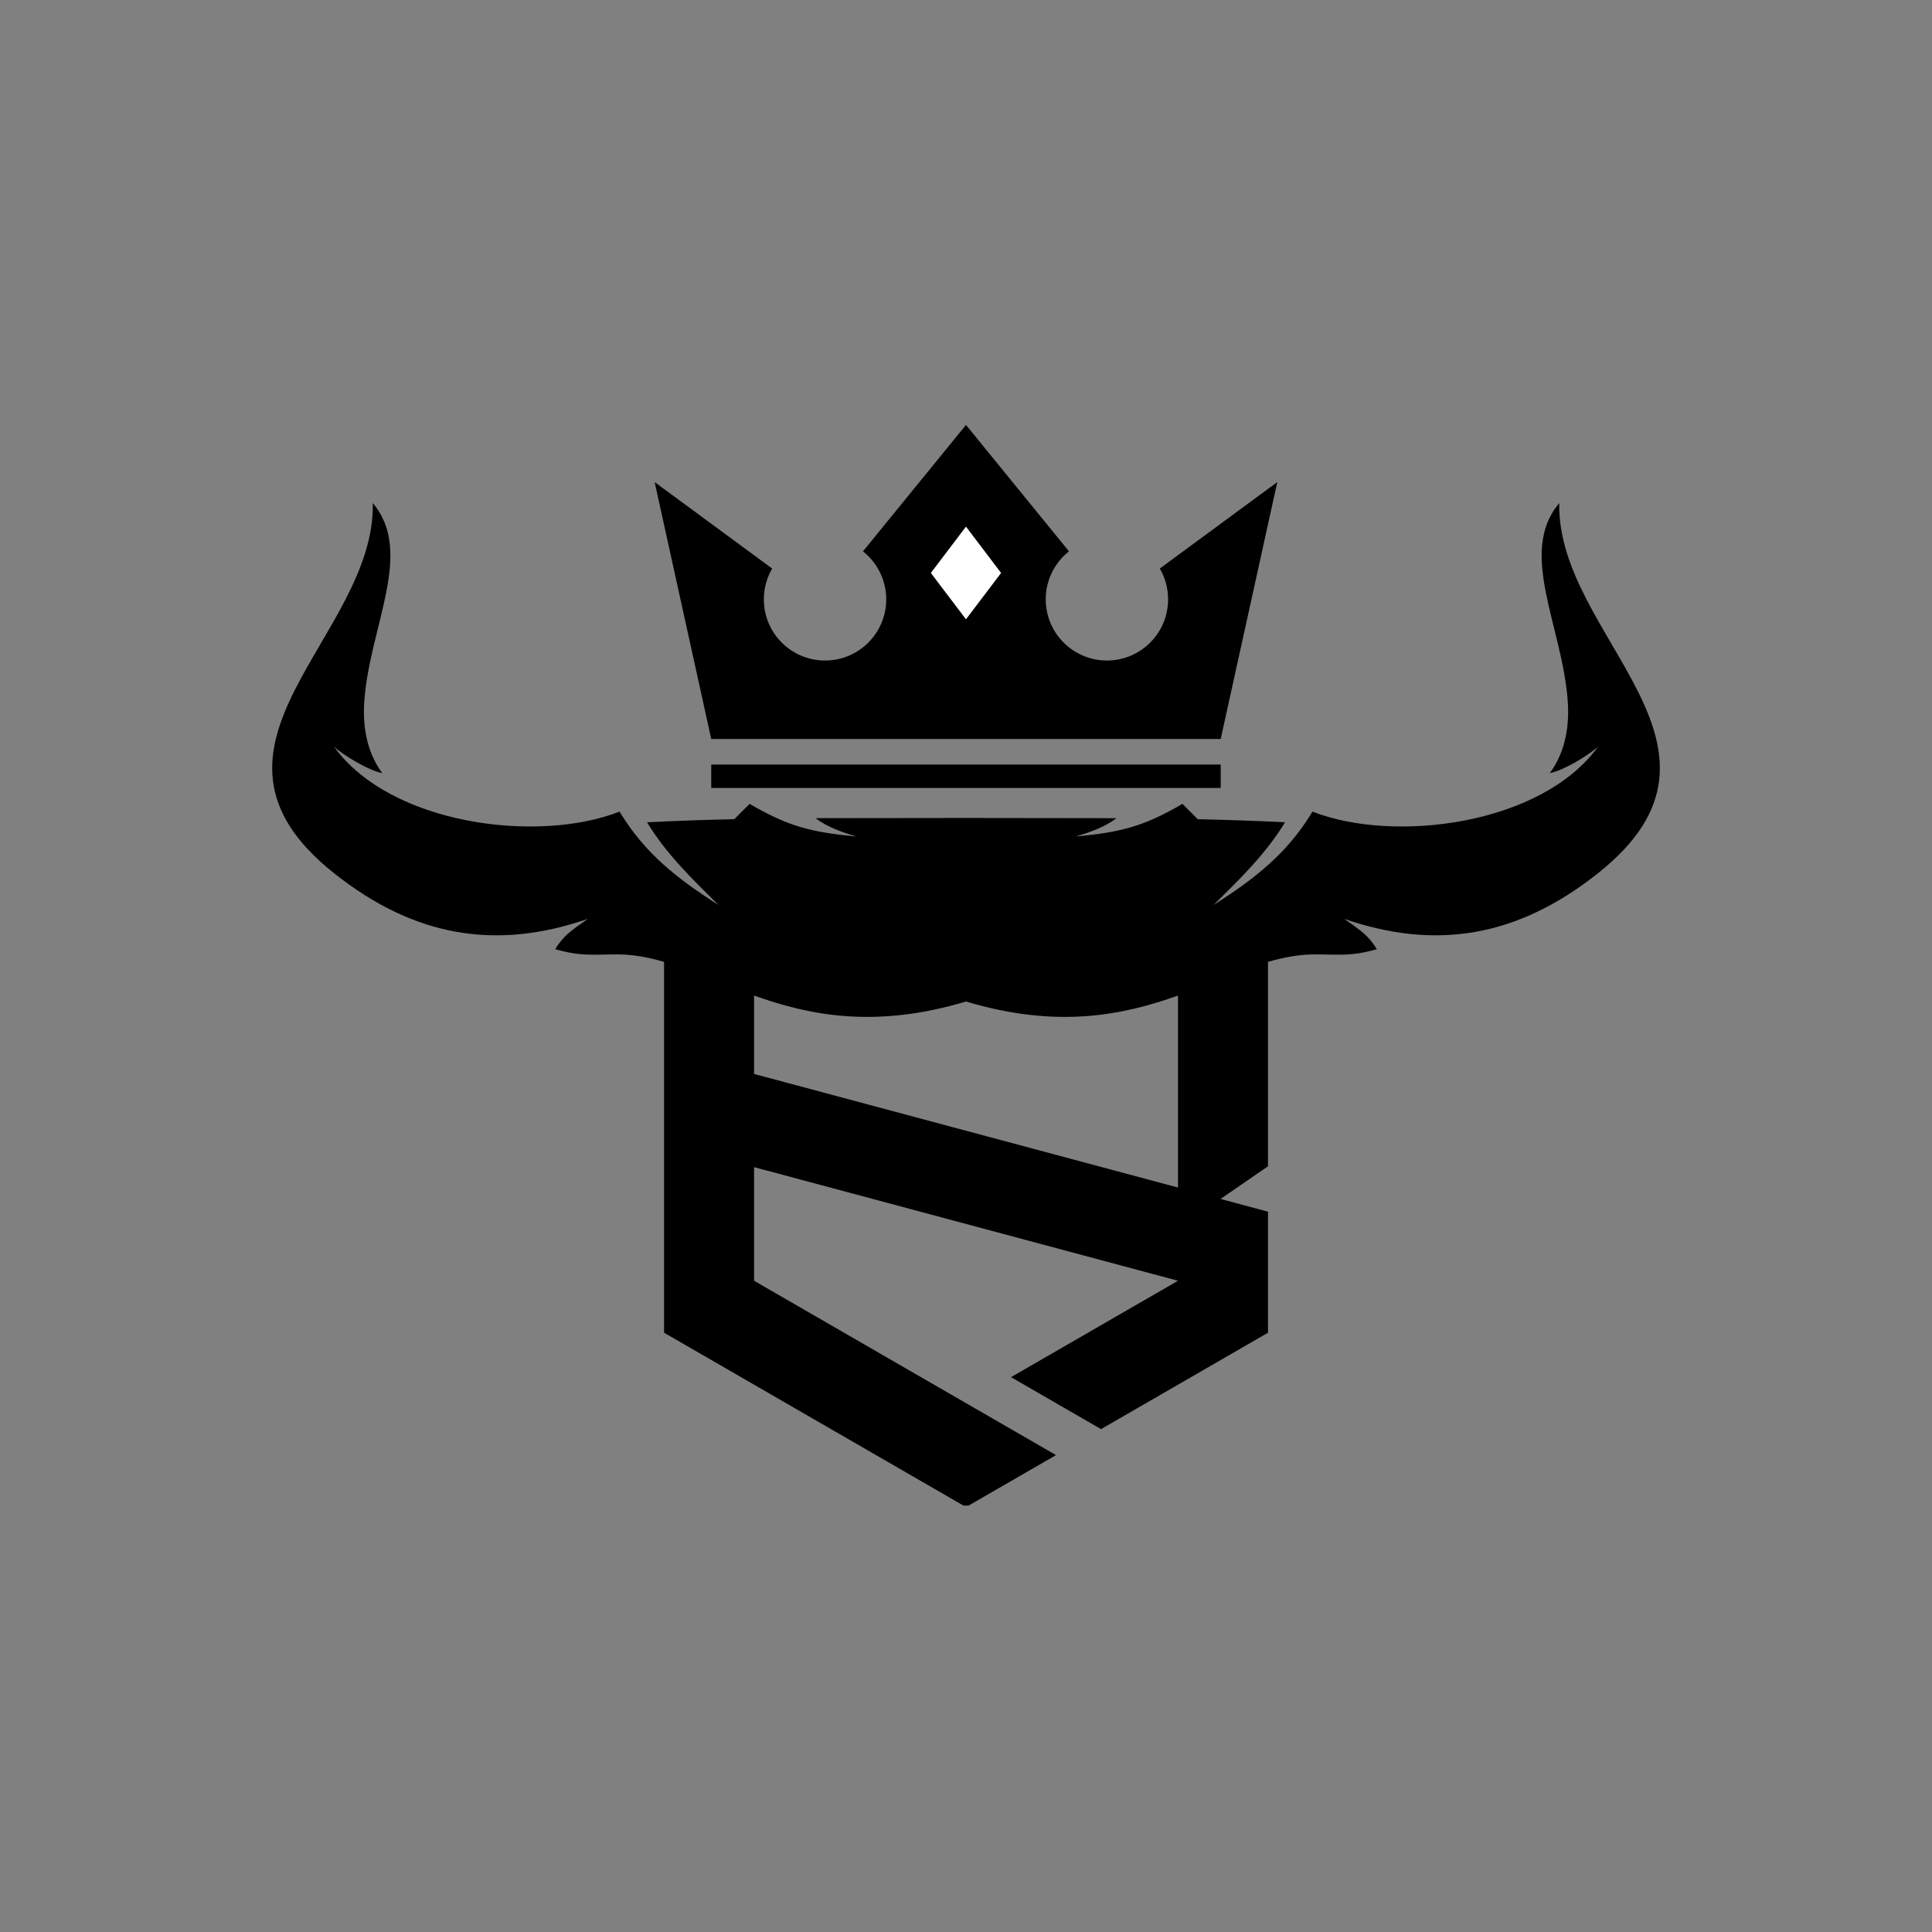 <?xml version="1.0" encoding="UTF-8"?>
<svg xmlns="http://www.w3.org/2000/svg" xmlns:xlink="http://www.w3.org/1999/xlink" width="500" zoomAndPan="magnify" viewBox="0 0 375 375" height="500" preserveAspectRatio="xMidYMid meet" version="1.0">
  <rect x="0" y="0" width="375" height="375" fill="#808080" stroke="none"/>
  <defs>
    <clipPath id="e9130a4721">
      <path d="M 52 97.652 L 323 97.652 L 323 292.234 L 52 292.234 Z M 52 97.652 " clip-rule="nonzero"></path>
    </clipPath>
    <clipPath id="57565beb2f">
      <path d="M 127 82.477 L 247.891 82.477 L 247.891 144 L 127 144 Z M 127 82.477 " clip-rule="nonzero"></path>
    </clipPath>
    <clipPath id="6c5b1317a2">
      <path d="M 138 148 L 237 148 L 237 152.941 L 138 152.941 Z M 138 148 " clip-rule="nonzero"></path>
    </clipPath>
  </defs>
  <g clip-path="url(#e9130a4721)">
    <path fill="#000000" d="M 228.648 230.5 L 228.648 193.238 C 217.992 197.039 205.262 199.715 187.504 194.391 C 169.75 199.715 157.016 197.039 146.363 193.238 L 146.363 208.453 Z M 216.703 158.809 C 214.41 160.562 211.629 161.508 208.793 162.371 C 217.68 161.516 221.98 160.406 229.516 156.031 L 232.484 159.004 C 238.121 159.133 243.77 159.328 249.426 159.602 C 245.629 165.844 240.555 170.703 235.562 175.648 C 243.512 170.578 249.824 165.711 254.754 157.535 C 270.625 163.746 299.203 160.109 310.188 144.918 C 308.355 146.605 303.328 149.633 300.824 150.055 C 303.391 146.547 304.746 141.934 304.281 135.867 C 303.188 121.465 294.586 107.148 302.652 97.652 C 302.102 123.688 341.234 144.809 310.191 169.477 C 294.621 181.852 278.762 184.523 260.938 178.355 C 264.125 180.637 265.582 181.527 267.25 184.23 C 262.207 185.688 259.922 185.238 255.141 185.25 C 252.098 185.258 249.125 185.82 246.117 186.699 L 246.117 226.375 L 236.914 232.715 L 246.117 235.191 L 246.117 258.68 L 213.711 277.391 L 196.238 267.305 L 228.648 248.594 L 146.363 226.539 L 146.363 248.594 L 179.871 267.941 L 187.504 272.348 L 204.977 282.434 L 187.504 292.52 L 128.895 258.68 L 128.895 186.699 C 125.883 185.82 122.91 185.258 119.871 185.25 C 115.09 185.242 112.801 185.688 107.762 184.23 C 109.426 181.527 110.887 180.637 114.074 178.359 C 96.246 184.523 80.391 181.852 64.82 169.477 C 33.773 144.809 72.906 123.688 72.359 97.652 C 80.422 107.148 71.824 121.465 70.727 135.867 C 70.266 141.93 71.621 146.547 74.184 150.051 C 71.684 149.633 66.652 146.605 64.82 144.918 C 75.805 160.109 104.387 163.746 120.254 157.535 C 125.188 165.707 131.496 170.574 139.449 175.648 C 134.453 170.703 129.379 165.844 125.586 159.602 C 131.242 159.328 136.887 159.129 142.523 159 L 145.496 156.031 C 153.027 160.406 157.328 161.512 166.219 162.371 C 163.379 161.508 160.602 160.559 158.305 158.805 C 177.73 158.758 197.277 158.758 216.703 158.809 Z M 216.703 158.809 " fill-opacity="1" fill-rule="evenodd"></path>
  </g>
  <g clip-path="url(#57565beb2f)">
    <path fill="#000000" d="M 138.051 143.438 L 236.938 143.438 L 247.922 93.57 L 225.113 110.355 C 226.141 112.109 226.727 114.152 226.727 116.332 C 226.727 122.891 221.41 128.207 214.852 128.207 C 208.293 128.207 202.977 122.891 202.977 116.332 C 202.977 112.555 204.738 109.191 207.488 107.016 L 187.496 82.477 L 167.504 107.016 C 170.25 109.191 172.016 112.555 172.016 116.332 C 172.016 122.891 166.699 128.207 160.137 128.207 C 153.578 128.207 148.262 122.891 148.262 116.332 C 148.262 114.152 148.852 112.109 149.875 110.355 L 127.066 93.57 Z M 138.051 143.438 " fill-opacity="1" fill-rule="evenodd"></path>
  </g>
  <g clip-path="url(#6c5b1317a2)">
    <path fill="#000000" d="M 138.051 148.398 L 236.938 148.398 L 236.938 153.285 L 138.051 153.285 Z M 138.051 148.398 " fill-opacity="1" fill-rule="evenodd"></path>
  </g>
  <path fill="#ffffff" d="M 187.496 102.215 L 194.312 111.211 L 187.496 120.203 L 180.676 111.211 Z M 187.496 102.215 " fill-opacity="1" fill-rule="evenodd"></path>
</svg>
